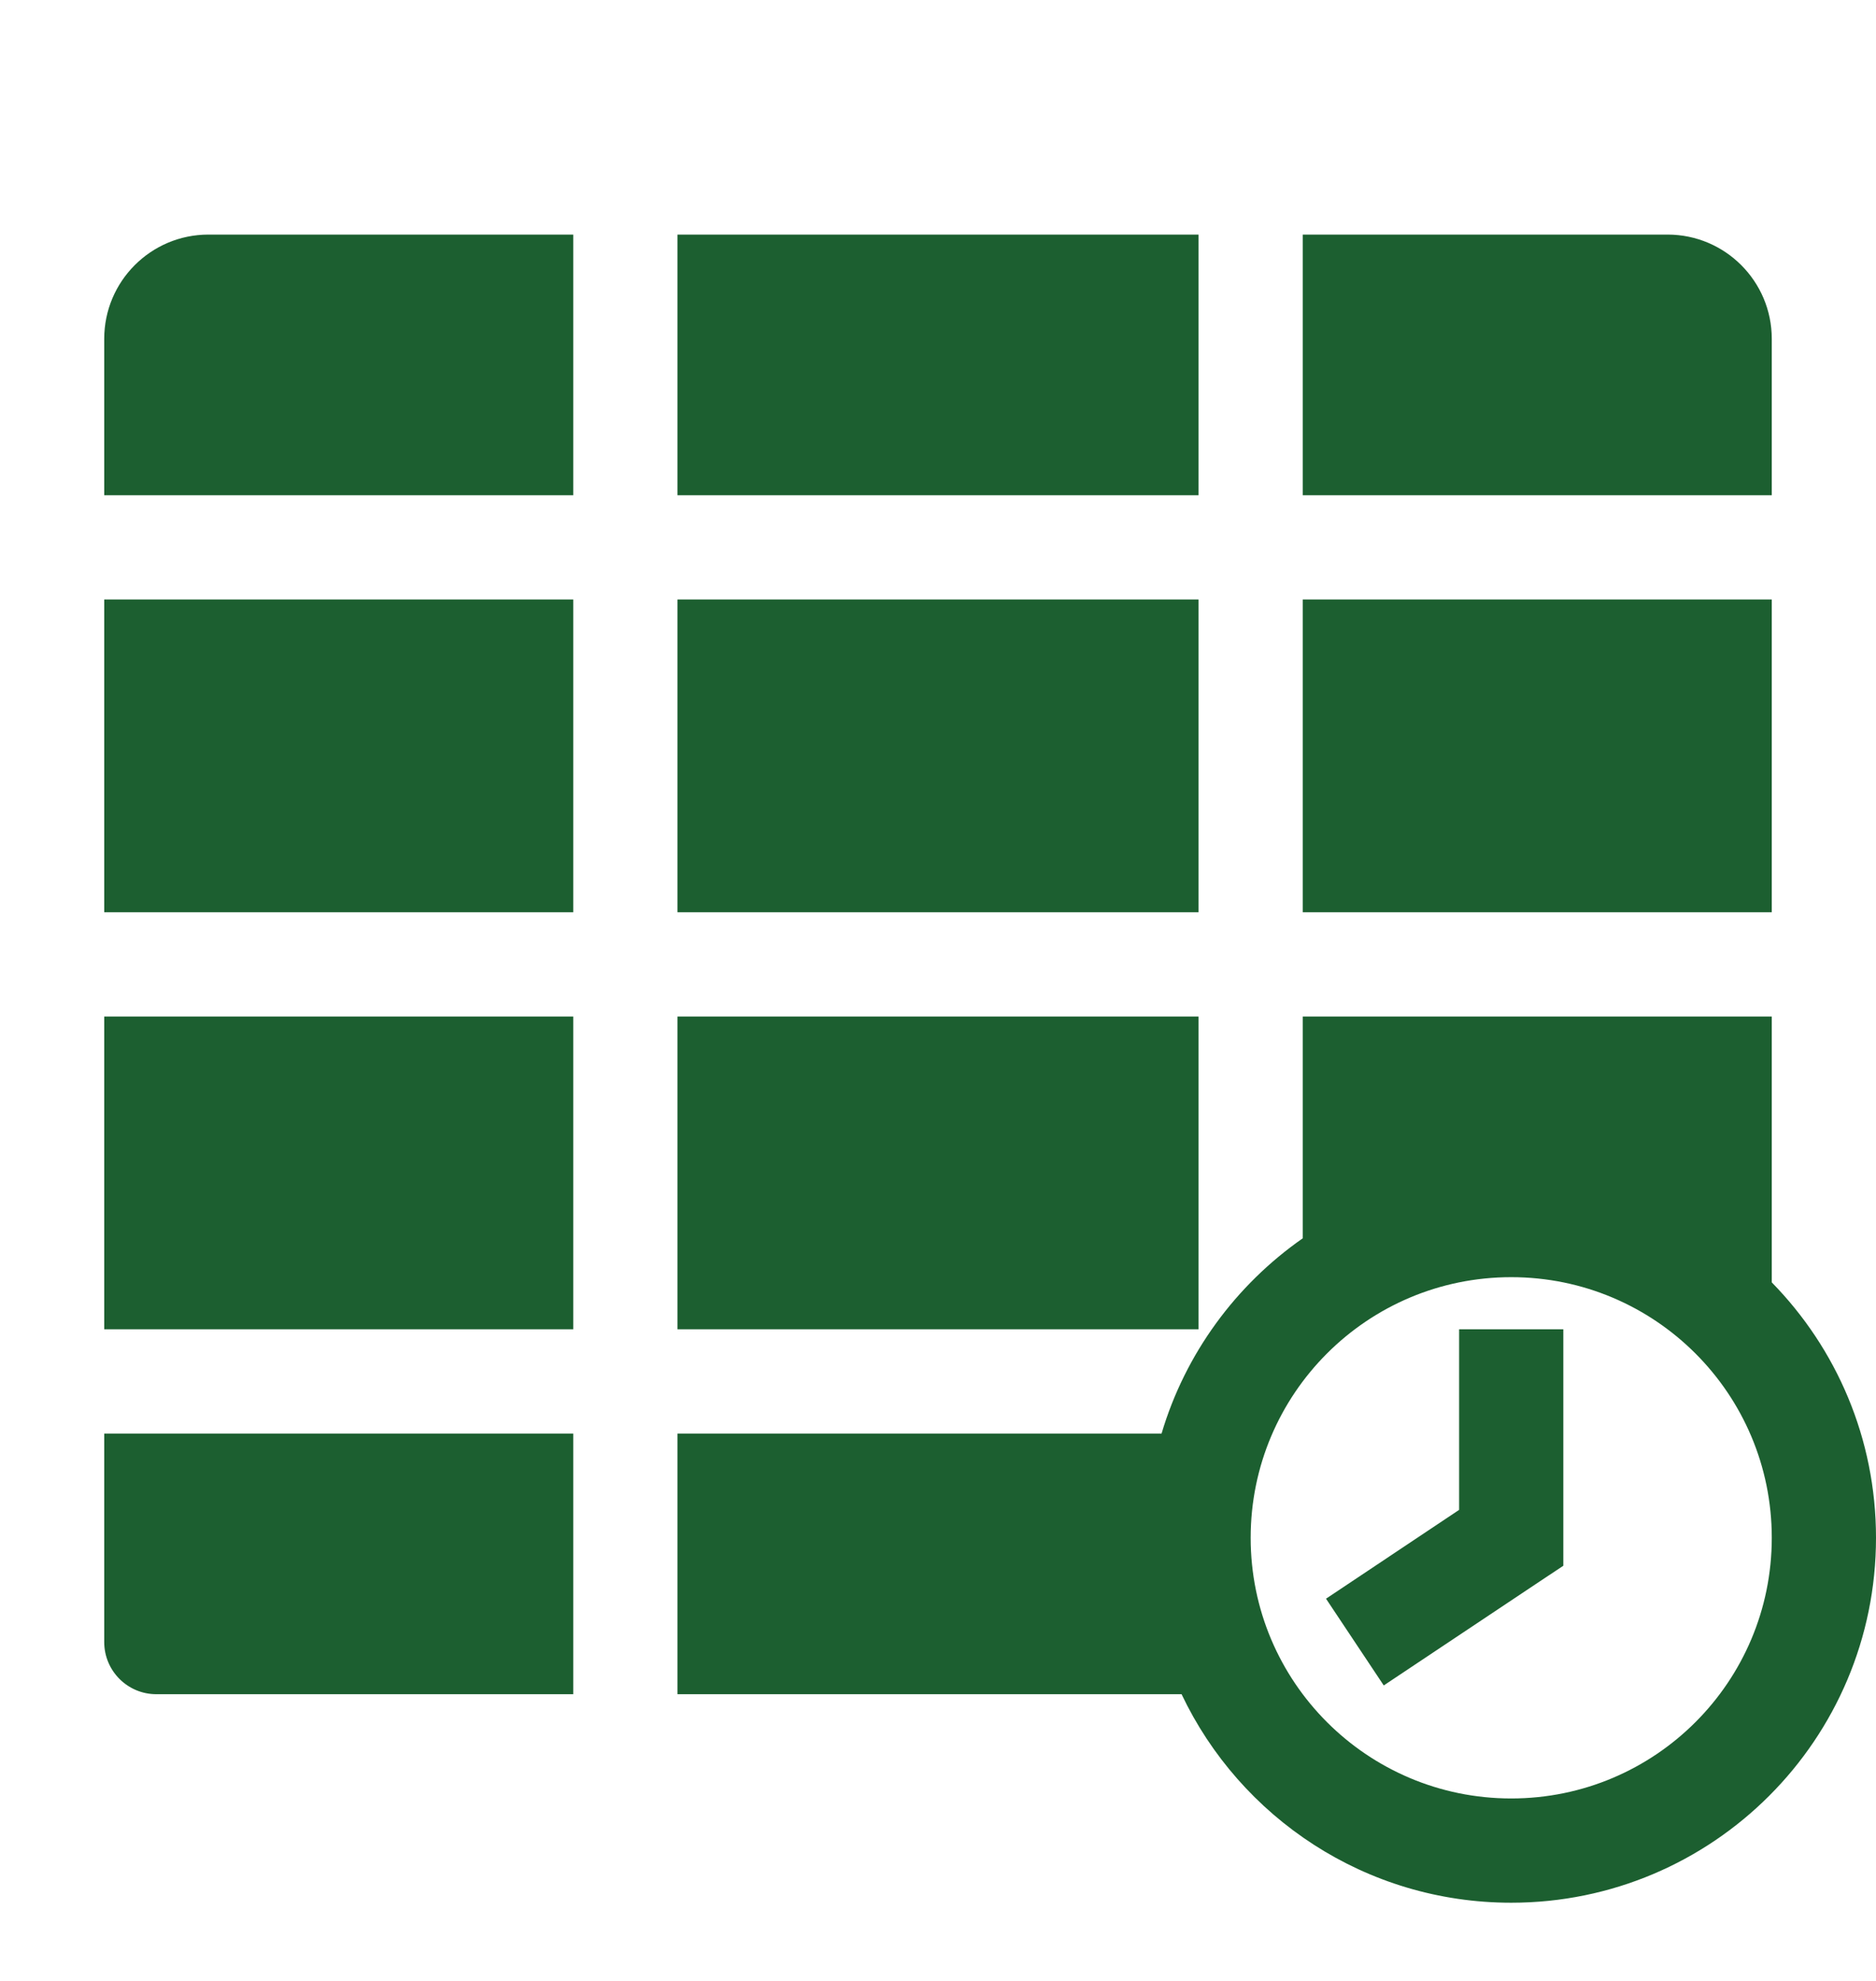 <svg width="18" height="19" viewBox="0 0 18 19" fill="none" xmlns="http://www.w3.org/2000/svg">
<path fill-rule="evenodd" clip-rule="evenodd" d="M17 12.3V9.75H12.5V11.877C11.858 12.325 11.373 12.982 11.145 13.75H6.5V16.25H11.337C11.899 17.433 13.104 18.25 14.5 18.25C16.433 18.25 18 16.683 18 14.75C18 13.796 17.619 12.932 17 12.3ZM11.5 12.75H6.5V9.75H11.5V12.75ZM12.5 8.75H17V5.75H12.5V8.75ZM11.5 5.75H6.5V8.75H11.5V5.75ZM11.5 4.75H6.5V2.25H11.5V4.75ZM12.5 4.75H17V3.25C17 2.698 16.552 2.25 16 2.25H12.5V4.75ZM5.5 4.75V2.25H2C1.448 2.25 1 2.698 1 3.25V4.75H5.5ZM1 5.75V8.75H5.5V5.75H1ZM5.5 9.75H1V12.75H5.5V9.75ZM5.5 13.75H1V15.75C1 16.026 1.224 16.25 1.5 16.25H5.5V13.75ZM14.5 17.25C15.881 17.25 17 16.131 17 14.75C17 13.369 15.881 12.25 14.5 12.25C13.119 12.25 12 13.369 12 14.75C12 16.131 13.119 17.25 14.5 17.25ZM14 14.482V12.75H15V14.75V15.018L14.777 15.166L13.277 16.166L12.723 15.334L14 14.482Z" fill="#1C5F30"/>
</svg>
